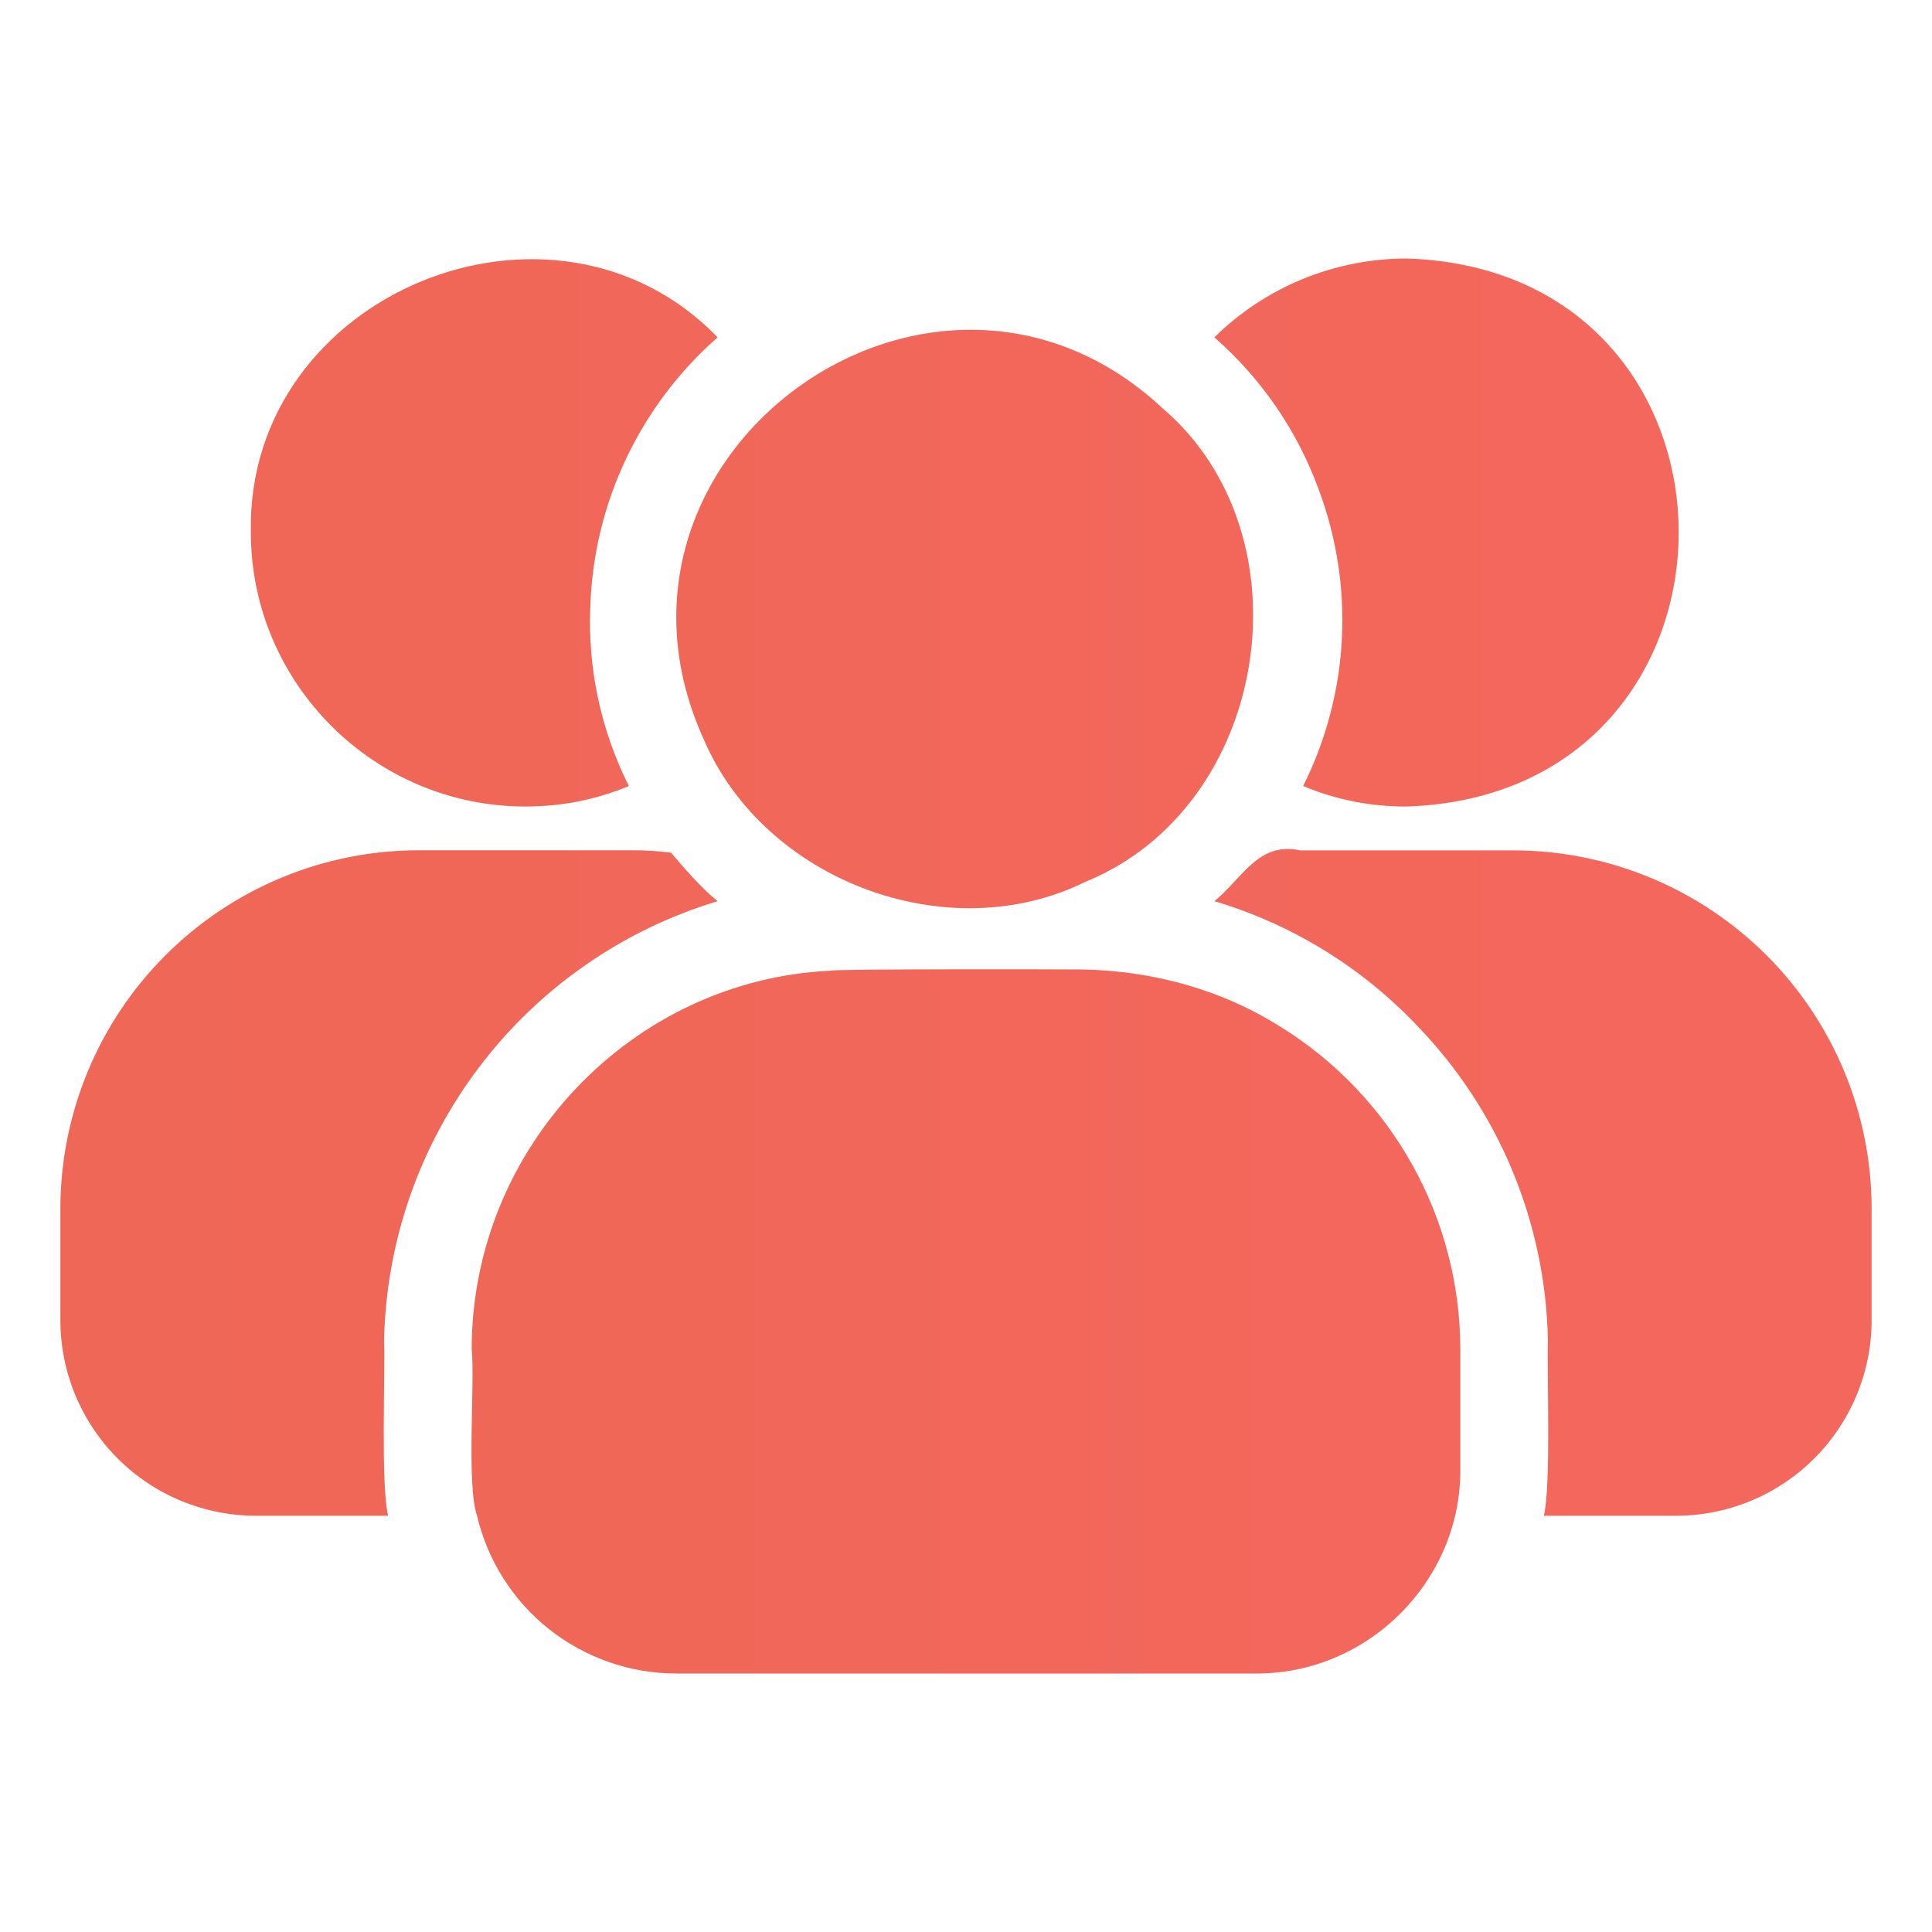 <?xml version="1.0" encoding="UTF-8"?> <svg xmlns="http://www.w3.org/2000/svg" width="20" height="20" viewBox="0 0 20 20" fill="none"><path d="M7.285 7.653C7.908 9.112 9.804 9.834 11.235 9.129C13.146 8.351 13.582 5.544 12.032 4.224C9.669 2.021 5.941 4.696 7.285 7.653ZM13.254 10.629C12.655 10.248 11.926 10.044 11.185 10.036C11.098 10.034 8.595 10.029 8.597 10.049C6.547 10.143 4.883 11.875 4.883 13.967C4.918 14.314 4.827 15.367 4.938 15.691C5.048 16.156 5.311 16.57 5.685 16.866C6.06 17.162 6.523 17.324 7 17.324H13C14.178 17.329 15.129 16.346 15.117 15.207V13.967C15.117 13.299 14.945 12.641 14.619 12.056C14.293 11.472 13.824 10.981 13.255 10.629H13.254Z" fill="url(#paint0_linear_723_7)"></path><path d="M2.651 15.691H4.018C3.94 15.375 3.989 14.219 3.976 13.877C3.997 12.851 4.343 11.859 4.964 11.042C5.584 10.225 6.447 9.625 7.429 9.329C7.25 9.186 7.093 8.996 6.946 8.827C6.811 8.81 6.676 8.801 6.541 8.802H4.332C3.349 8.803 2.407 9.194 1.712 9.89C1.017 10.585 0.626 11.527 0.625 12.511V13.666C0.625 14.204 0.839 14.719 1.219 15.099C1.599 15.479 2.114 15.691 2.651 15.691ZM5.439 8.349C5.821 8.349 6.177 8.276 6.51 8.137C6.22 7.56 6.083 6.919 6.111 6.274C6.129 5.745 6.255 5.225 6.482 4.747C6.709 4.268 7.031 3.841 7.429 3.492C5.73 1.735 2.544 3.036 2.597 5.513C2.597 7.072 3.873 8.349 5.439 8.349ZM15.668 8.803H13.459C13.025 8.71 12.863 9.091 12.571 9.329C13.371 9.567 14.095 10.011 14.669 10.617C15.517 11.493 16.001 12.658 16.024 13.877C16.012 14.224 16.059 15.364 15.982 15.691H17.349C17.886 15.691 18.401 15.478 18.781 15.098C19.161 14.718 19.375 14.203 19.375 13.666V12.51C19.374 11.527 18.983 10.585 18.288 9.89C17.593 9.195 16.65 8.804 15.668 8.803ZM13.648 5.059C13.835 5.555 13.918 6.085 13.891 6.615C13.864 7.144 13.727 7.663 13.49 8.137C13.829 8.279 14.193 8.351 14.561 8.349C18.317 8.226 18.316 2.793 14.561 2.676C13.816 2.677 13.101 2.97 12.571 3.492C13.055 3.916 13.426 4.454 13.648 5.059Z" fill="url(#paint1_linear_723_7)"></path><defs><linearGradient id="paint0_linear_723_7" x1="15.117" y1="10.369" x2="4.881" y2="10.369" gradientUnits="userSpaceOnUse"><stop stop-color="#F4675D"></stop><stop offset="0.43" stop-color="#F2675A"></stop><stop offset="1" stop-color="#EF6757"></stop></linearGradient><linearGradient id="paint1_linear_723_7" x1="19.375" y1="9.184" x2="0.625" y2="9.184" gradientUnits="userSpaceOnUse"><stop stop-color="#F4675D"></stop><stop offset="0.43" stop-color="#F2675A"></stop><stop offset="1" stop-color="#EF6757"></stop></linearGradient></defs></svg> 